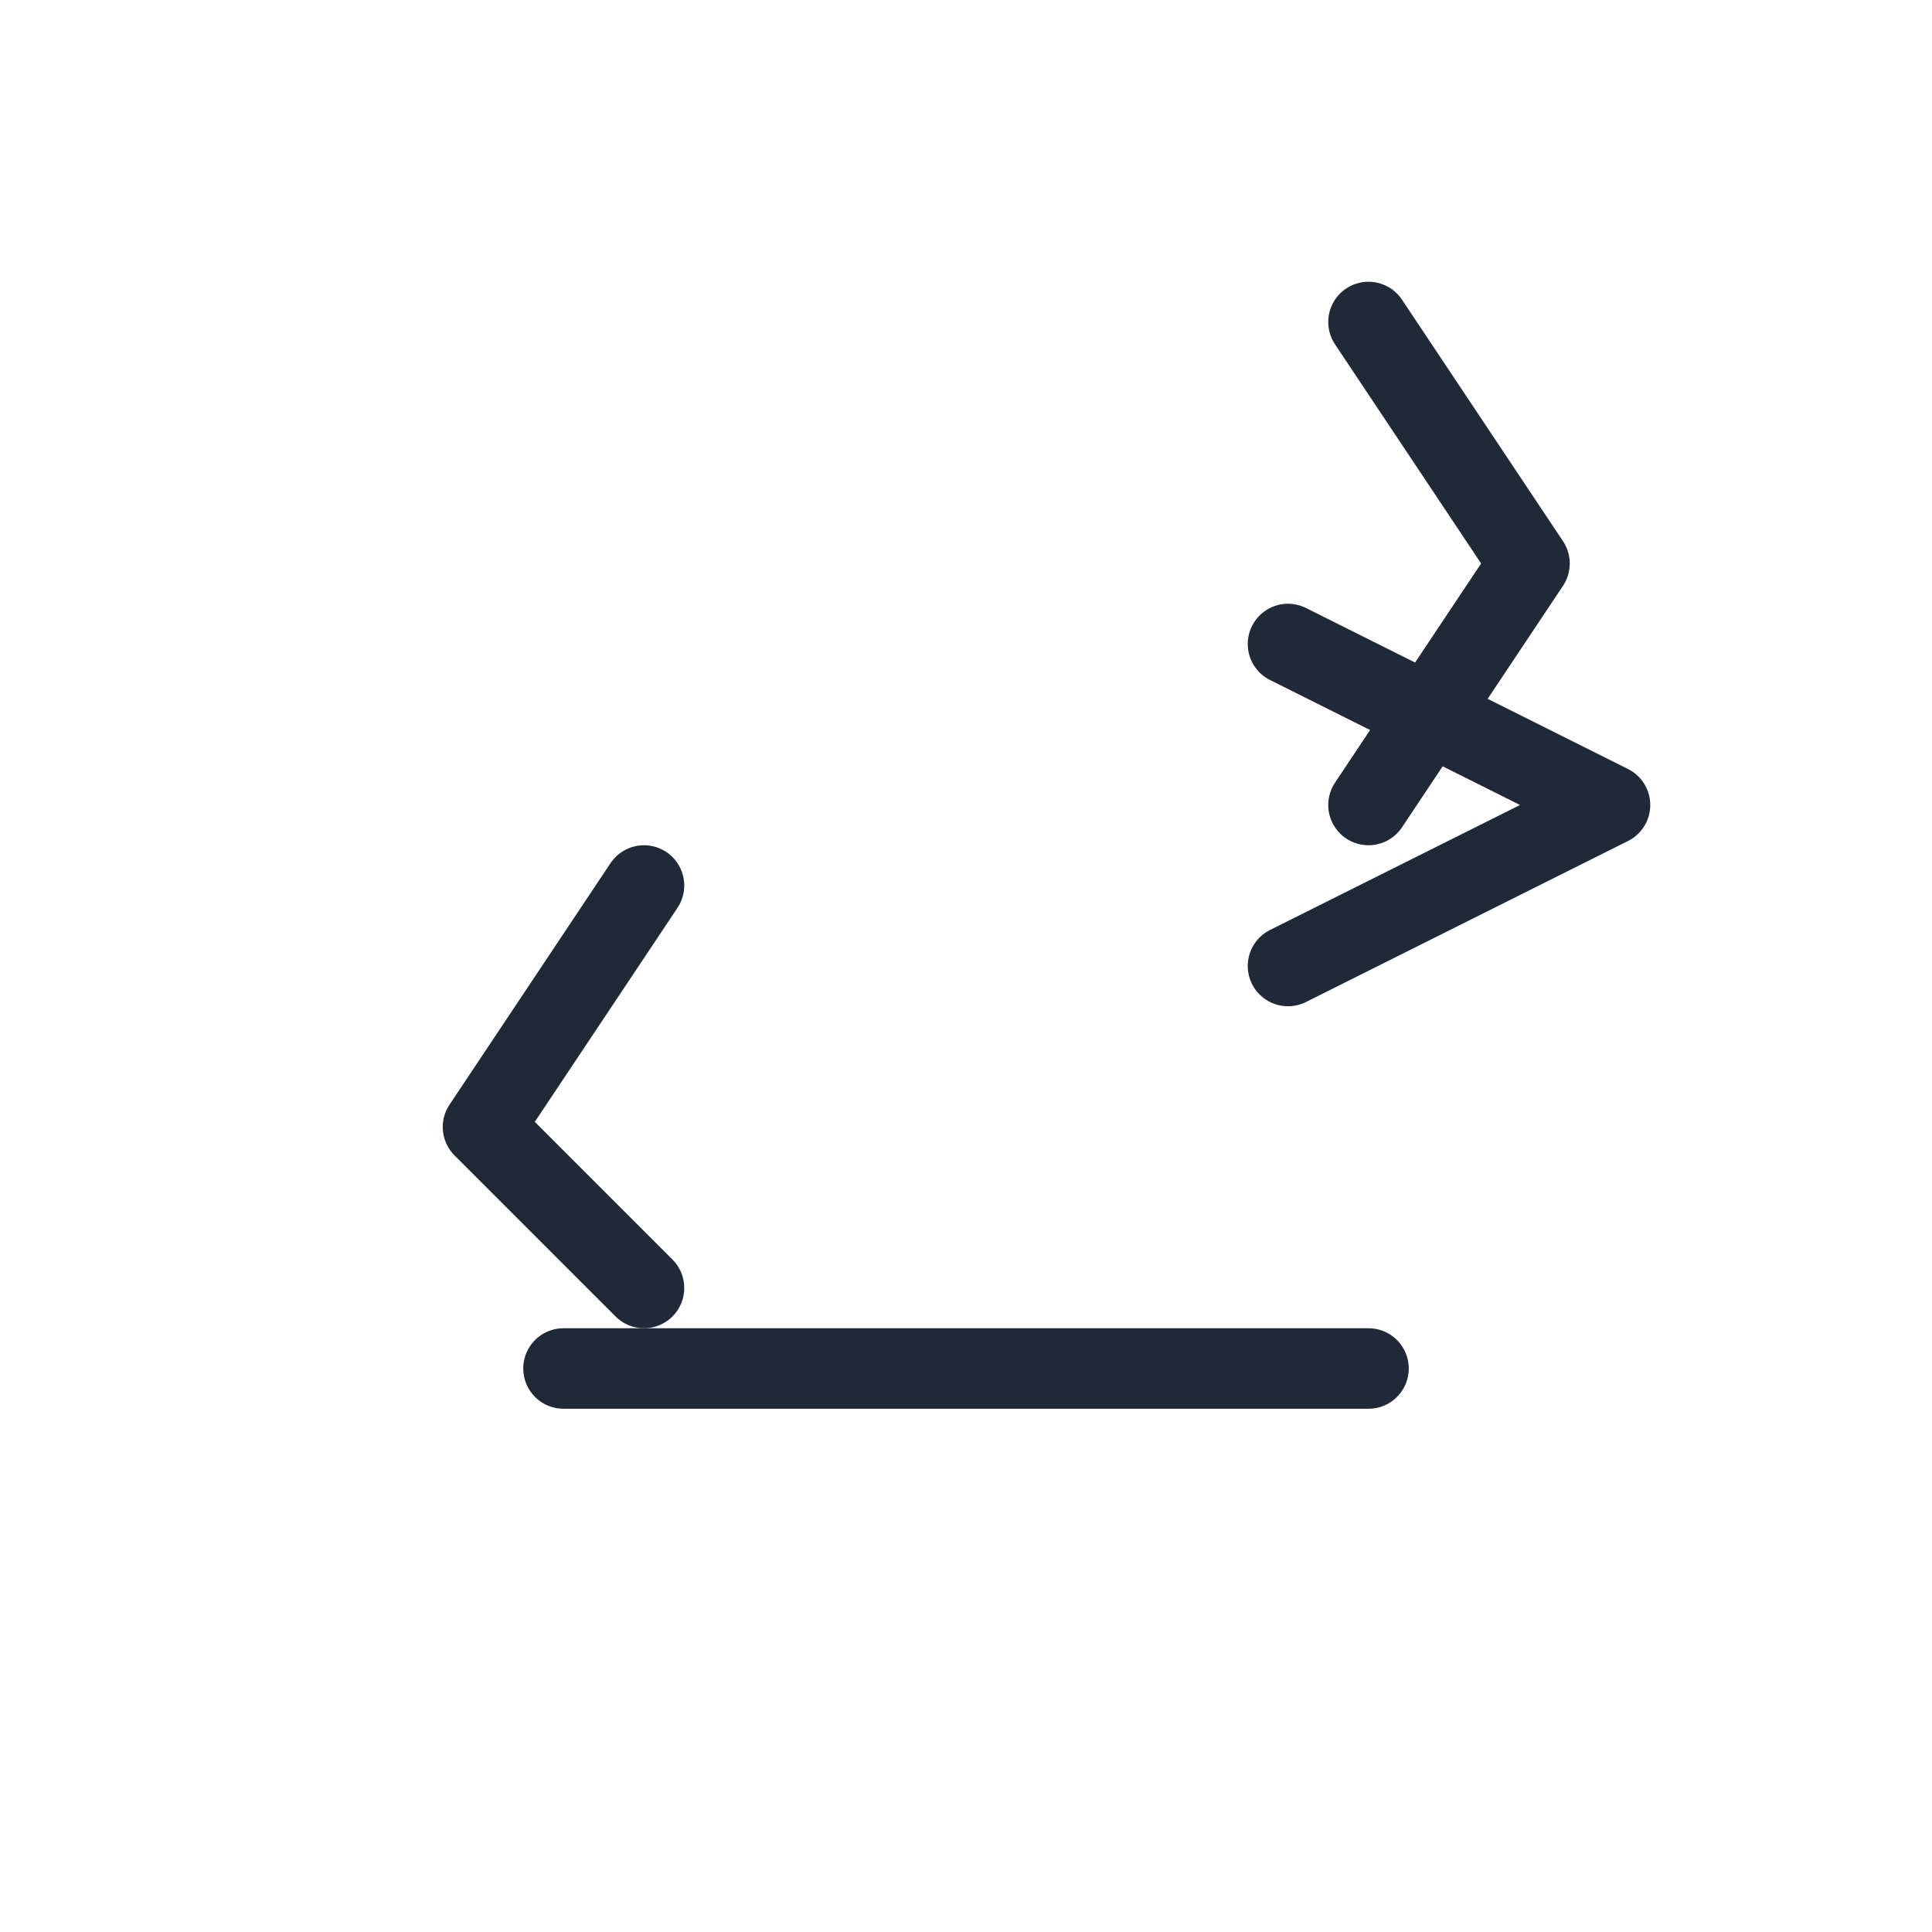 <svg width="48" height="48" viewBox="0 0 48 48" fill="none" xmlns="http://www.w3.org/2000/svg">
  <path d="M14 34h20" stroke="#1f2937" stroke-width="2" stroke-linecap="round"/>
  <path d="M16 22l-4 6 4 4" stroke="#1f2937" stroke-width="2" stroke-linecap="round" stroke-linejoin="round"/>
  <path d="M32 16l8 4-8 4" stroke="#1f2937" stroke-width="2" stroke-linecap="round" stroke-linejoin="round"/>
  <path d="M34 8l4 6-4 6" stroke="#1f2937" stroke-width="2" stroke-linecap="round" stroke-linejoin="round"/>
</svg>

